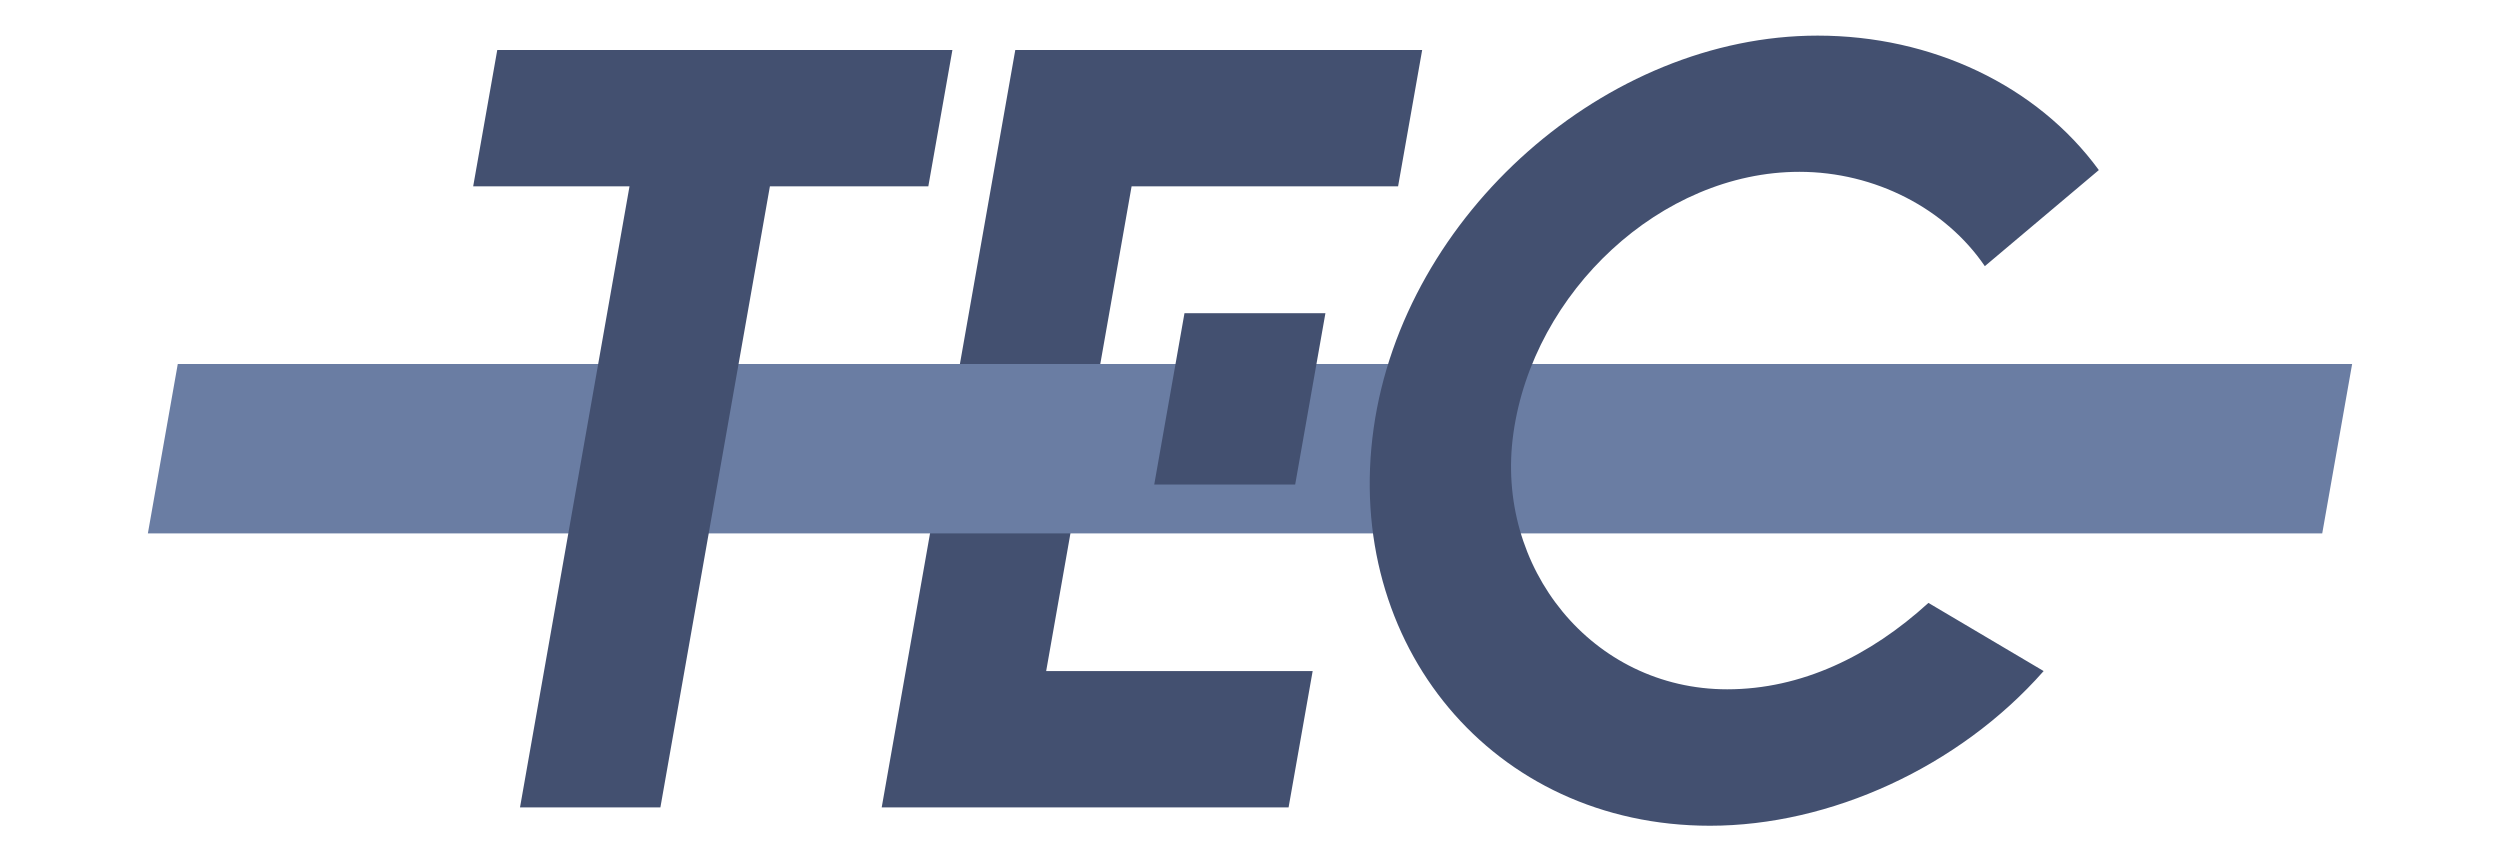<?xml version="1.0" encoding="utf-8"?>
<!-- Generator: Adobe Illustrator 28.3.0, SVG Export Plug-In . SVG Version: 6.00 Build 0)  -->
<svg version="1.1" id="Layer_1" xmlns="http://www.w3.org/2000/svg" xmlns:xlink="http://www.w3.org/1999/xlink" x="0px" y="0px"
	 viewBox="0 0 2274 780.2" style="enable-background:new 0 0 2274 780.2;" xml:space="preserve">
<style type="text/css">
	.st0{fill-rule:evenodd;clip-rule:evenodd;fill:#435070;}
	.st1{fill-rule:evenodd;clip-rule:evenodd;fill:#6A7DA3;}
</style>
<g>
	<path class="st0" d="M923.5,45.5h370.1l-21.9,124h-242.4l-77.7,440.9H1194l-21.9,124H802L923.5,45.5z"/>
	<path class="st1" d="M2139.5,331.1l-27.2,154.1H134.5l27.2-154.1L2139.5,331.1L2139.5,331.1z"/>
	<path class="st0" d="M1178.1,440.7l27.5-155.8h-128.2l-27.5,155.8H1178.1L1178.1,440.7L1178.1,440.7z M572.6,169.5H430.4l21.9-124
		h414l-21.9,124H700.3l-99.6,564.9H473L572.6,169.5L572.6,169.5L572.6,169.5z M1858.9,610.4c-77.3,87.7-194.5,140.7-303.5,140.7
		c-197.6,0-333.7-165-305.9-361.7c27.6-194.8,211.8-357,403.8-357c103.5,0,199.5,45.1,255.8,122.3l-103.7,87.4
		c-35.5-52.2-99.7-85.8-168.7-85.8c-125.8,0-242,109.1-260.1,237.7c-17.3,122.1,71.5,233,194.5,233c67.3,0,129.8-30.1,183-78.6
		L1858.9,610.4L1858.9,610.4L1858.9,610.4z"/>
</g>
</svg>
